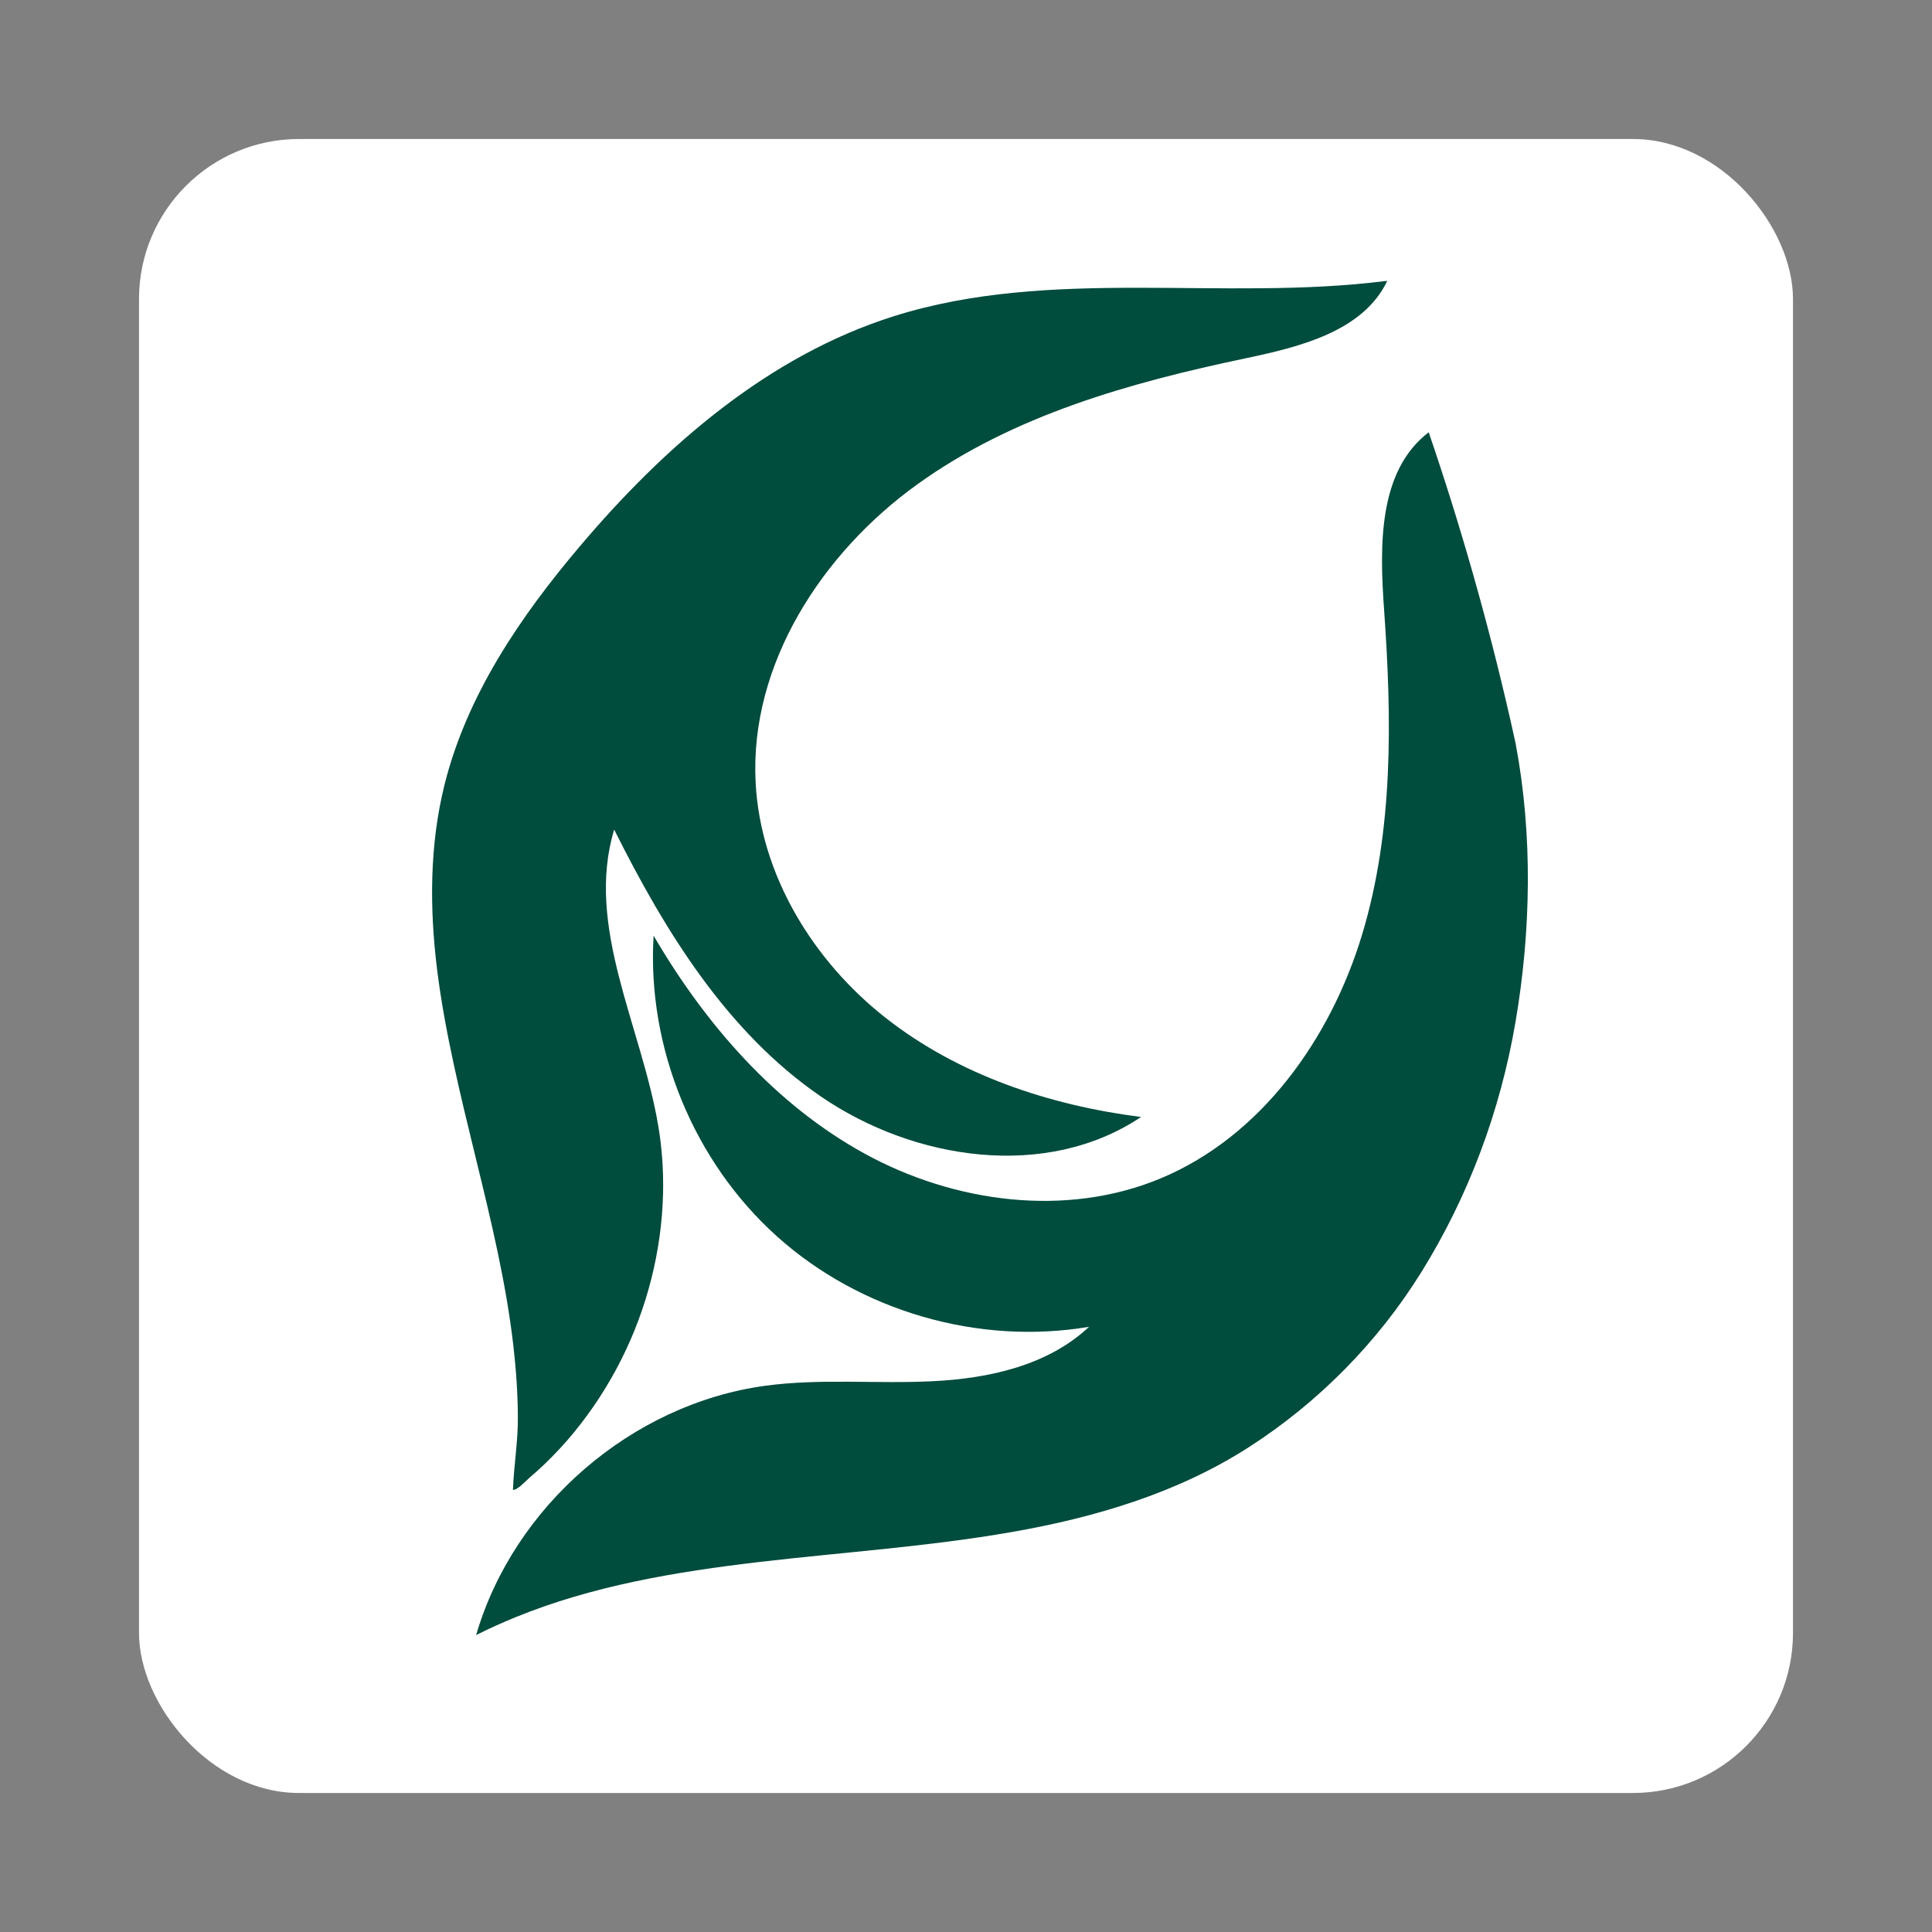 <?xml version="1.0" encoding="UTF-8"?>
<svg id="Layer_1" data-name="Layer 1" xmlns="http://www.w3.org/2000/svg" viewBox="0 0 200 200">
  <rect x="0" y="0" width="200" height="200" fill="#808080" stroke="none"/>
  <defs>
    <style>
      .cls-1 {
        fill: #004c3d;
      }

      .cls-1, .cls-2 {
        stroke-width: 0px;
      }

      .cls-2 {
        fill: #fff;
      }
    </style>
  </defs>
  <rect class="cls-2" x="14.39" y="14.39" width="171.22" height="171.22" rx="16.57" ry="16.57"/>
  <g>
    <path class="cls-1" d="M156.91,77.05c1.77,9.4,1.58,19.36-.03,28.77-1.57,9.18-4.84,17.98-9.76,25.9-4.52,7.26-10.67,13.49-17.87,18.11-7.4,4.75-15.94,7.27-24.54,8.77-8.65,1.51-17.43,2.08-26.14,3.1-8.59,1.01-17.23,2.45-25.27,5.74-1.36.56-2.7,1.16-4.01,1.82,3.89-13.36,16.1-23.91,29.89-25.8,5.76-.79,11.62-.18,17.43-.48,5.81-.29,11.89-1.64,16.13-5.63-11.44,1.94-23.68-1.61-32.31-9.36s-13.47-19.55-12.77-31.13c5.35,9.15,12.55,17.46,21.84,22.56,9.29,5.1,20.84,6.64,30.62,2.58,10.43-4.34,17.63-14.46,20.89-25.27s3.07-22.35,2.27-33.62c-.47-6.58-.63-14.36,4.62-18.36,3.32,9.72,6.13,19.61,8.42,29.63.2.89.4,1.79.6,2.68"/>
    <path class="cls-1" d="M143.43,29.09c-16.94,2.14-34.64-1.49-50.92,3.65-12.98,4.1-23.7,13.43-32.49,23.82-6.17,7.28-11.69,15.41-14,24.66-1.56,6.26-1.56,12.78-.77,19.16s2.42,13.02,3.99,19.45,3.15,12.92,3.91,19.53c.28,2.46.45,4.94.46,7.42s-.42,4.97-.51,7.45c.46.04,1.31-.91,1.66-1.21.57-.48,1.12-.99,1.66-1.5,1.07-1.03,2.09-2.13,3.03-3.28,1.89-2.31,3.52-4.83,4.86-7.49,2.68-5.33,4.19-11.26,4.33-17.23.05-2.36-.11-4.72-.51-7.04-1.75-10.3-7.58-20.6-4.55-30.6,5.26,10.53,11.67,20.95,21.37,27.61,9.7,6.66,23.39,8.69,33.17,2.14-9.5-1.21-18.92-4.35-26.45-10.27s-12.97-14.83-13.45-24.39c-.62-12.2,6.86-23.74,16.78-30.86,9.92-7.13,22-10.51,33.95-13.02,5.66-1.19,12.16-2.8,14.66-8.01-.06,0-.12.02-.18.02Z"/>
  </g>
</svg>